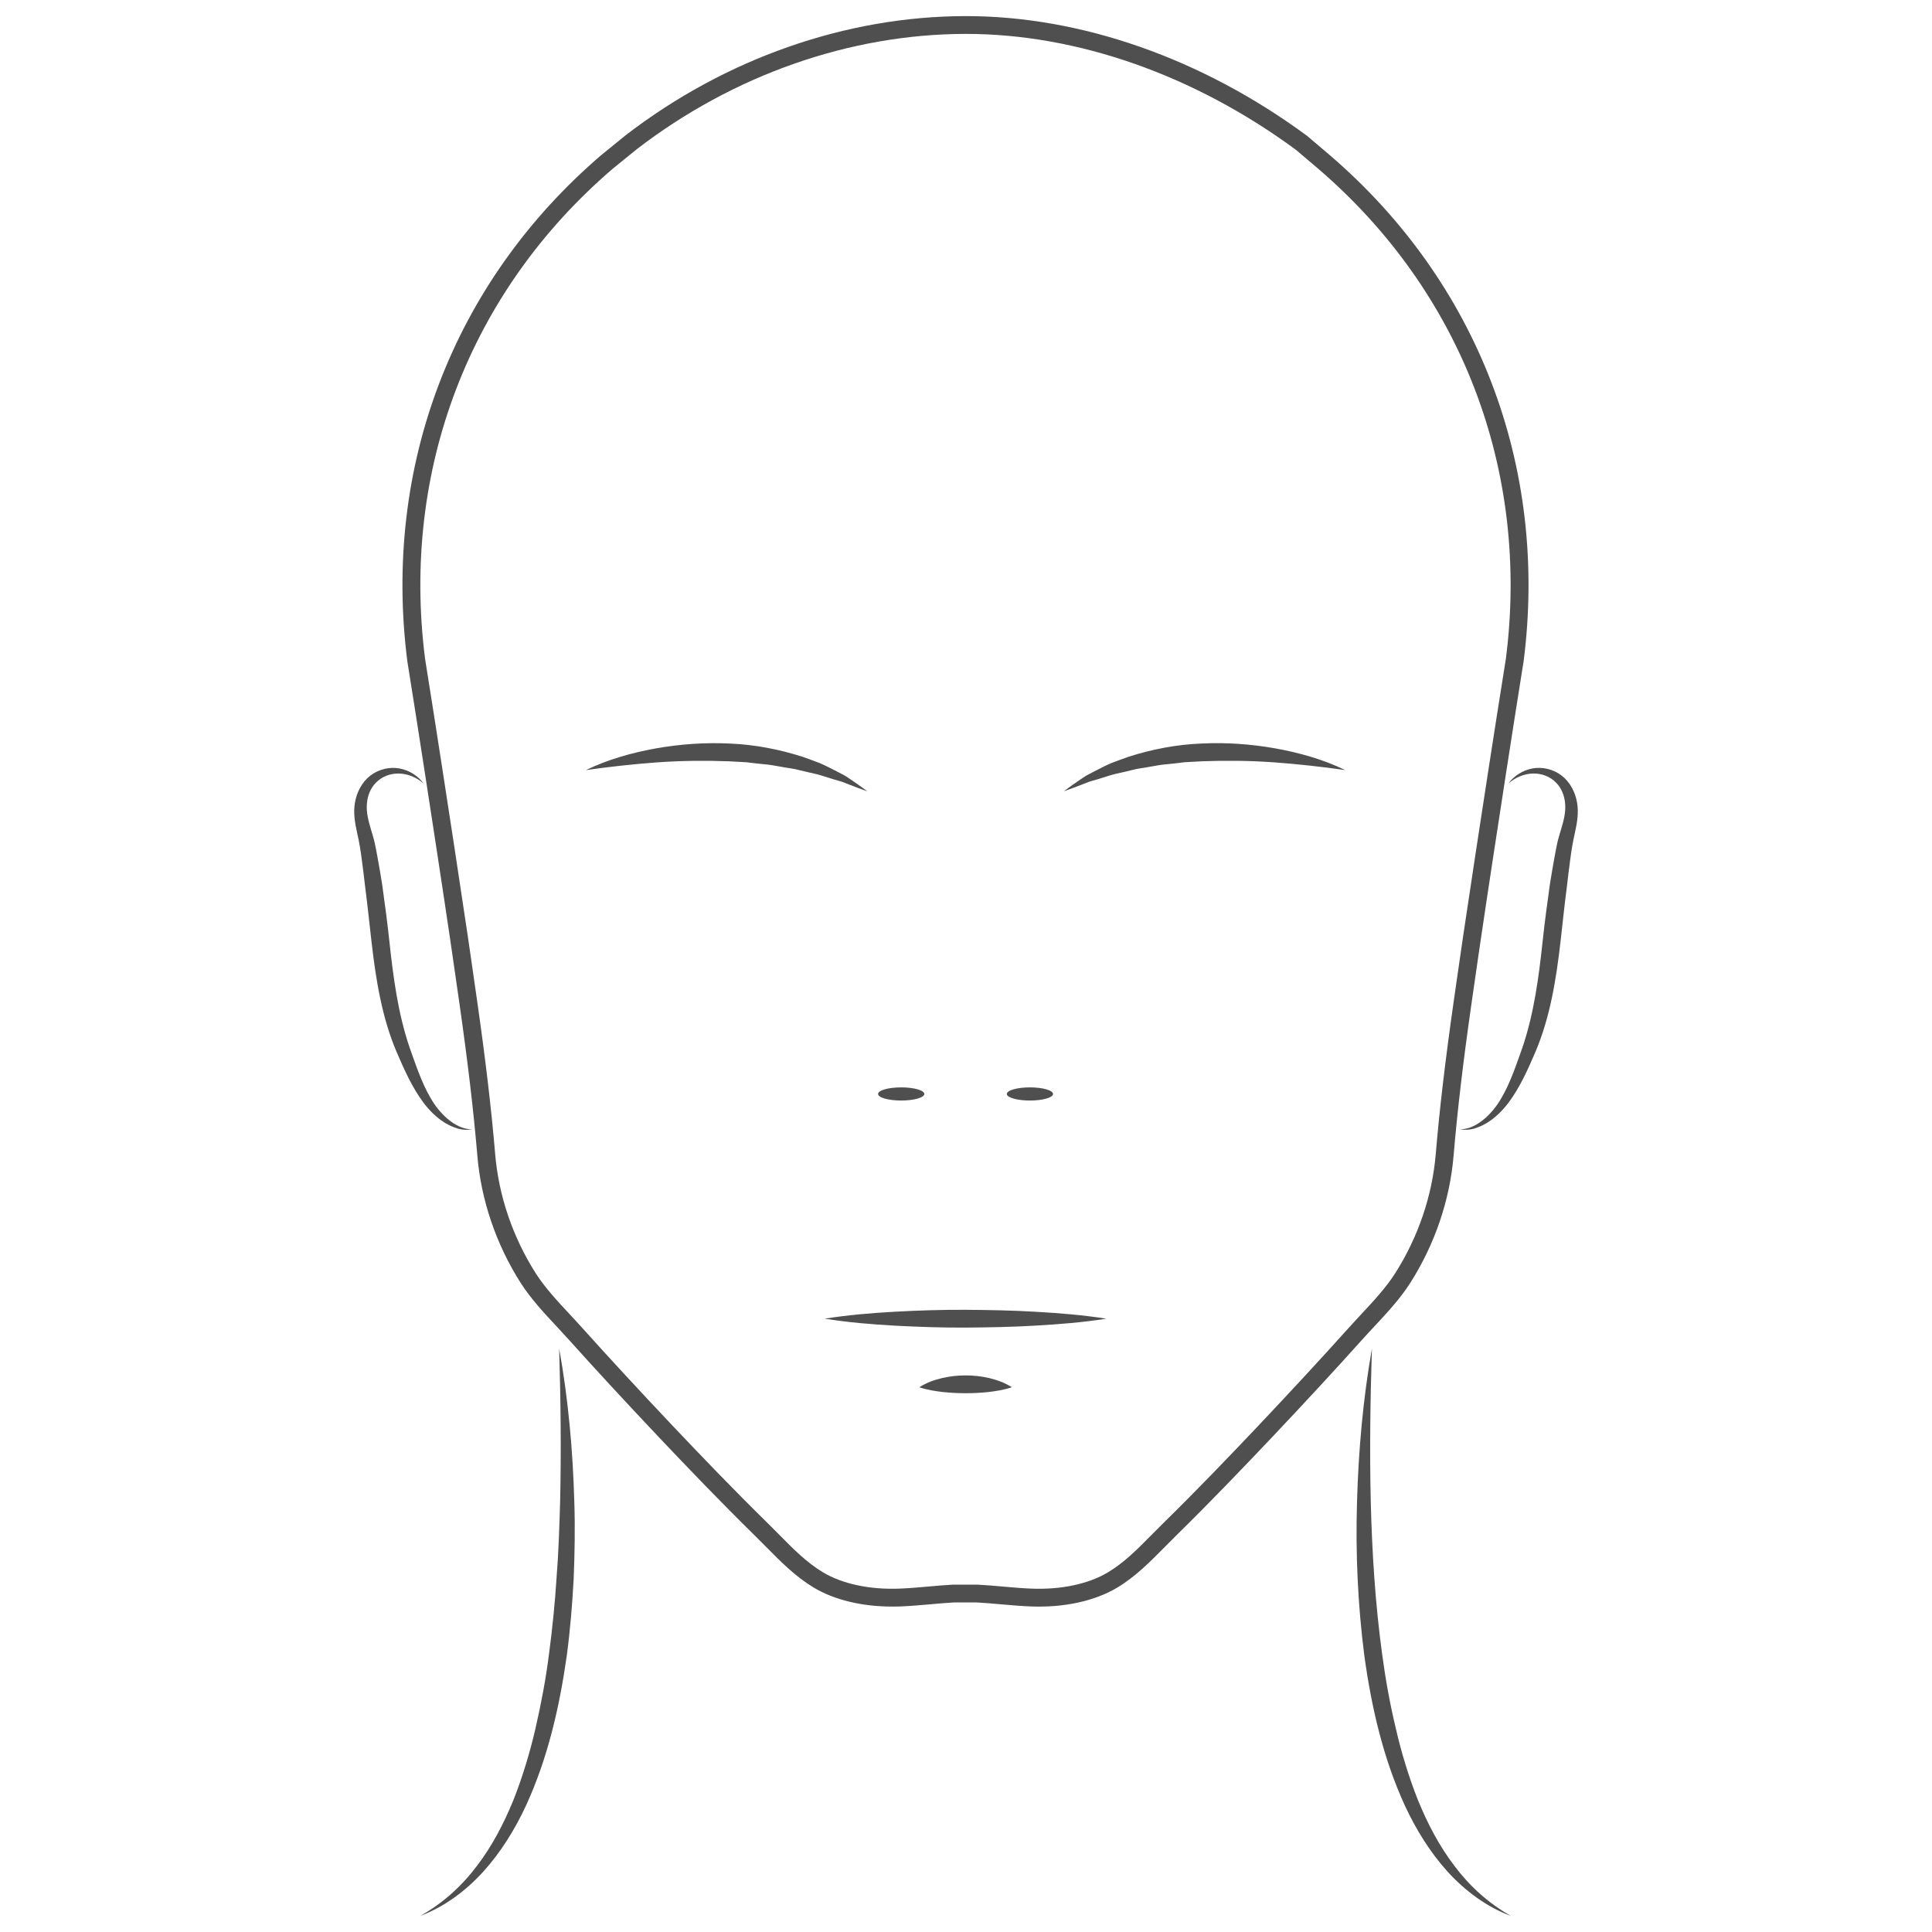 <svg width="120" height="120" viewBox="0 0 120 120" fill="none" xmlns="http://www.w3.org/2000/svg">
<rect width="120" height="120"/>
<g clip-path="url(#clip0_6006_511)">
<path d="M29.32 70.143C29.032 70.197 28.727 70.181 28.436 70.1C28.291 70.057 28.156 69.995 28.014 69.942C27.883 69.871 27.741 69.811 27.616 69.728C27.101 69.41 26.668 68.968 26.304 68.492C25.585 67.521 25.107 66.435 24.646 65.368C23.709 63.176 23.344 60.81 23.078 58.516C22.944 57.369 22.83 56.224 22.681 55.086C22.615 54.516 22.547 53.947 22.47 53.379C22.394 52.792 22.311 52.291 22.178 51.714C22.056 51.147 21.931 50.503 22.047 49.849C22.157 49.21 22.476 48.583 23.002 48.175C23.526 47.773 24.206 47.616 24.82 47.732C25.436 47.844 25.972 48.201 26.316 48.669C25.881 48.283 25.327 48.059 24.786 48.046C24.245 48.03 23.721 48.237 23.37 48.594C23.008 48.944 22.819 49.441 22.788 49.943C22.746 50.443 22.872 50.953 23.036 51.499C23.115 51.772 23.207 52.053 23.275 52.355C23.342 52.666 23.389 52.933 23.444 53.225C23.55 53.798 23.648 54.371 23.738 54.945C23.9 56.094 24.052 57.245 24.177 58.393C24.421 60.679 24.716 62.932 25.442 65.068C25.828 66.146 26.182 67.237 26.745 68.2C27.021 68.684 27.369 69.123 27.791 69.487C28.215 69.844 28.729 70.145 29.32 70.144V70.143Z" fill="#4F4F4F"/>
<path d="M55.975 68.356C56.769 68.356 57.412 68.173 57.412 67.948C57.412 67.722 56.769 67.539 55.975 67.539C55.182 67.539 54.539 67.722 54.539 67.948C54.539 68.173 55.182 68.356 55.975 68.356Z" fill="#4F4F4F"/>
<path d="M63.971 68.356C64.764 68.356 65.407 68.173 65.407 67.948C65.407 67.722 64.764 67.539 63.971 67.539C63.177 67.539 62.534 67.722 62.534 67.948C62.534 68.173 63.177 68.356 63.971 68.356Z" fill="#4F4F4F"/>
<path d="M57.1 86.166C57.547 85.878 58.022 85.713 58.505 85.596C58.989 85.483 59.481 85.43 59.972 85.429C60.465 85.429 60.956 85.482 61.44 85.594C61.922 85.71 62.399 85.876 62.846 86.165C62.34 86.333 61.86 86.406 61.384 86.462C60.909 86.513 60.441 86.536 59.973 86.535C59.505 86.535 59.036 86.512 58.562 86.461C58.085 86.405 57.605 86.332 57.1 86.166Z" fill="#4F4F4F"/>
<path d="M34.731 83.764C35.296 86.901 35.582 90.085 35.671 93.276C35.725 94.872 35.695 96.471 35.632 98.07C35.544 99.667 35.415 101.265 35.201 102.856C34.749 106.028 34.026 109.204 32.668 112.154C31.987 113.622 31.122 115.022 30.034 116.234C28.944 117.436 27.607 118.437 26.102 119C27.503 118.221 28.685 117.142 29.623 115.895C30.572 114.654 31.293 113.259 31.885 111.817C32.458 110.364 32.912 108.865 33.264 107.339C33.615 105.812 33.906 104.269 34.103 102.709C34.309 101.15 34.468 99.583 34.568 98.009C34.694 96.436 34.743 94.857 34.79 93.277C34.863 90.115 34.825 86.946 34.731 83.763V83.764Z" fill="#4F4F4F"/>
<path d="M51.224 81.906C52.681 81.674 54.14 81.553 55.598 81.472C57.056 81.393 58.515 81.347 59.972 81.354C61.43 81.365 62.889 81.389 64.347 81.478C65.805 81.559 67.264 81.679 68.721 81.906C67.264 82.134 65.805 82.252 64.347 82.335C62.889 82.423 61.43 82.447 59.972 82.459C58.515 82.465 57.056 82.419 55.598 82.34C54.14 82.26 52.681 82.138 51.224 81.906Z" fill="#4F4F4F"/>
<path d="M55.409 99.787C53.532 99.787 51.816 99.372 50.532 98.602C49.4 97.919 48.484 96.991 47.598 96.093C47.366 95.859 47.135 95.624 46.901 95.395C44.754 93.288 42.706 91.148 40.985 89.332C38.847 87.069 37.002 85.072 35.344 83.225C35.1 82.953 34.845 82.681 34.59 82.406C33.788 81.546 32.959 80.656 32.325 79.661C30.806 77.264 29.88 74.537 29.648 71.773C29.414 68.999 29.062 66.013 28.543 62.375C28.421 61.517 28.299 60.662 28.172 59.803L27.954 58.298C27.711 56.651 27.46 55.006 27.21 53.357L27.139 52.884C26.575 49.183 26.06 45.872 25.863 44.619C25.695 43.552 25.545 42.611 25.421 41.833L25.302 41.084C23.755 28.976 28.148 17.516 37.351 9.628L38.88 8.386C45.067 3.63 52.551 1.011 59.962 1H60.005C67.151 1 74.665 3.635 81.168 8.425L81.199 8.449L82.582 9.625C91.787 17.515 96.179 28.974 94.636 41.066L94.518 41.804C94.394 42.587 94.243 43.539 94.073 44.618C93.876 45.871 93.361 49.182 92.797 52.883L92.714 53.426C92.468 55.051 92.221 56.673 91.982 58.298L91.762 59.803C91.636 60.663 91.514 61.518 91.391 62.376C90.87 66.019 90.519 69.006 90.286 71.774C90.053 74.538 89.127 77.265 87.609 79.661C86.976 80.657 86.145 81.547 85.344 82.408C85.087 82.682 84.834 82.954 84.591 83.226C82.933 85.073 81.089 87.07 78.949 89.333C77.228 91.15 75.18 93.29 73.033 95.396C72.798 95.626 72.567 95.861 72.336 96.095C71.45 96.993 70.534 97.921 69.404 98.603C67.999 99.446 66.079 99.865 63.995 99.778C63.381 99.753 62.767 99.7 62.174 99.647C61.677 99.603 61.163 99.557 60.662 99.531H59.245C58.772 99.557 58.259 99.603 57.763 99.647C57.168 99.7 56.554 99.753 55.94 99.779C55.762 99.786 55.586 99.79 55.411 99.79L55.409 99.787ZM60.005 2.106H59.964C52.798 2.116 45.556 4.654 39.571 9.252L38.065 10.474C29.161 18.107 24.906 29.21 26.403 40.928L26.519 41.661C26.643 42.439 26.793 43.38 26.961 44.449C27.158 45.703 27.673 49.016 28.238 52.72L28.309 53.193C28.559 54.842 28.81 56.49 29.054 58.139L29.273 59.645C29.399 60.504 29.522 61.36 29.643 62.221C30.166 65.879 30.52 68.885 30.756 71.681C30.974 74.269 31.841 76.823 33.265 79.07C33.843 79.977 34.637 80.829 35.405 81.653C35.667 81.933 35.926 82.212 36.174 82.489C37.825 84.328 39.664 86.319 41.795 88.575C43.508 90.382 45.548 92.514 47.683 94.607C47.921 94.84 48.157 95.079 48.393 95.318C49.269 96.206 50.097 97.045 51.108 97.655C52.327 98.386 54.029 98.746 55.893 98.671C56.48 98.647 57.081 98.594 57.661 98.543C58.167 98.498 58.691 98.451 59.213 98.424H60.69C61.241 98.451 61.765 98.498 62.271 98.543C62.852 98.594 63.452 98.647 64.039 98.671C65.908 98.749 67.607 98.386 68.826 97.655C69.837 97.046 70.664 96.207 71.541 95.319C71.777 95.079 72.013 94.841 72.252 94.607C74.385 92.514 76.425 90.383 78.138 88.575C80.269 86.319 82.108 84.328 83.759 82.49C84.007 82.213 84.266 81.936 84.526 81.655C85.294 80.832 86.089 79.98 86.667 79.07C88.091 76.824 88.959 74.269 89.177 71.682C89.412 68.892 89.766 65.885 90.289 62.221C90.412 61.361 90.534 60.504 90.66 59.645L90.879 58.138C91.12 56.511 91.367 54.888 91.613 53.262L91.696 52.719C92.26 49.015 92.775 45.702 92.973 44.447C93.143 43.366 93.294 42.414 93.419 41.631L93.534 40.91C95.027 29.209 90.772 18.106 81.857 10.464L80.49 9.304C74.181 4.66 66.908 2.106 60.005 2.106Z" fill="#4F4F4F"/>
<path d="M93.842 119C92.333 118.445 90.996 117.441 89.902 116.241C88.811 115.029 87.948 113.629 87.264 112.159C85.907 109.206 85.184 106.03 84.744 102.855C84.334 99.672 84.19 96.467 84.287 93.275C84.378 90.084 84.66 86.9 85.213 83.763C85.109 86.945 85.066 90.114 85.141 93.277C85.221 96.437 85.418 99.592 85.842 102.708C86.052 104.266 86.324 105.813 86.693 107.336C87.04 108.863 87.501 110.36 88.073 111.812C88.662 113.254 89.386 114.646 90.332 115.887C91.265 117.135 92.445 118.214 93.843 118.999L93.842 119Z" fill="#4F4F4F"/>
<path d="M90.682 70.143C91.272 70.145 91.786 69.843 92.21 69.486C92.632 69.122 92.98 68.684 93.256 68.198C93.82 67.236 94.173 66.145 94.56 65.067C95.285 62.93 95.58 60.678 95.824 58.392C95.949 57.244 96.101 56.093 96.264 54.944C96.353 54.37 96.453 53.796 96.557 53.224C96.612 52.932 96.659 52.665 96.726 52.354C96.794 52.052 96.887 51.771 96.965 51.498C97.13 50.952 97.256 50.442 97.214 49.942C97.182 49.44 96.993 48.943 96.631 48.593C96.28 48.236 95.756 48.028 95.215 48.045C94.673 48.059 94.12 48.282 93.685 48.668C94.03 48.2 94.565 47.843 95.181 47.731C95.795 47.615 96.475 47.77 96.999 48.174C97.525 48.582 97.844 49.209 97.954 49.847C98.07 50.501 97.944 51.145 97.824 51.713C97.69 52.29 97.607 52.792 97.531 53.378C97.454 53.945 97.385 54.515 97.32 55.085C97.171 56.223 97.056 57.367 96.924 58.515C96.656 60.809 96.291 63.174 95.355 65.367C94.895 66.434 94.417 67.52 93.697 68.491C93.334 68.967 92.9 69.409 92.385 69.727C92.259 69.81 92.118 69.87 91.987 69.941C91.845 69.994 91.71 70.057 91.565 70.099C91.274 70.18 90.968 70.196 90.682 70.142V70.143Z" fill="#4F4F4F"/>
<path d="M36.398 47.83C37.766 47.166 39.247 46.754 40.745 46.483C42.248 46.218 43.786 46.107 45.32 46.183C46.855 46.244 48.386 46.537 49.848 47.005C50.209 47.138 50.573 47.26 50.928 47.402C51.281 47.553 51.621 47.736 51.962 47.906L52.468 48.172C52.632 48.27 52.789 48.38 52.946 48.489C53.261 48.705 53.571 48.922 53.872 49.149C53.509 49.025 53.158 48.892 52.809 48.757L52.29 48.555L51.754 48.398C51.397 48.296 51.053 48.167 50.696 48.078C50.333 48.004 49.978 47.911 49.621 47.828C49.268 47.729 48.898 47.703 48.54 47.63C48.179 47.569 47.822 47.492 47.455 47.469C47.089 47.438 46.728 47.385 46.365 47.345L45.268 47.286C43.804 47.231 42.332 47.247 40.856 47.349C39.379 47.457 37.9 47.617 36.398 47.832L36.398 47.83Z" fill="#4F4F4F"/>
<path d="M83.547 47.83C82.046 47.615 80.567 47.455 79.09 47.347C77.613 47.245 76.142 47.229 74.678 47.284L73.581 47.343C73.217 47.384 72.856 47.437 72.491 47.467C72.124 47.49 71.766 47.567 71.406 47.627C71.048 47.701 70.677 47.727 70.325 47.827C69.969 47.909 69.613 48.002 69.25 48.076C68.893 48.165 68.549 48.294 68.192 48.396L67.656 48.553L67.137 48.755C66.788 48.89 66.437 49.023 66.074 49.147C66.375 48.919 66.685 48.703 67 48.487C67.157 48.378 67.314 48.268 67.478 48.17L67.984 47.904C68.326 47.734 68.665 47.551 69.017 47.4C69.373 47.259 69.738 47.136 70.098 47.003C71.56 46.535 73.091 46.242 74.626 46.181C76.16 46.105 77.698 46.216 79.201 46.481C80.7 46.752 82.18 47.164 83.549 47.828L83.547 47.83Z" fill="#4F4F4F"/>
</g>
<defs>
<clipPath id="clip0_6006_511">
<rect width="76" height="118" fill="white" transform="translate(22 1)"/>
</clipPath>
</defs>
</svg>
